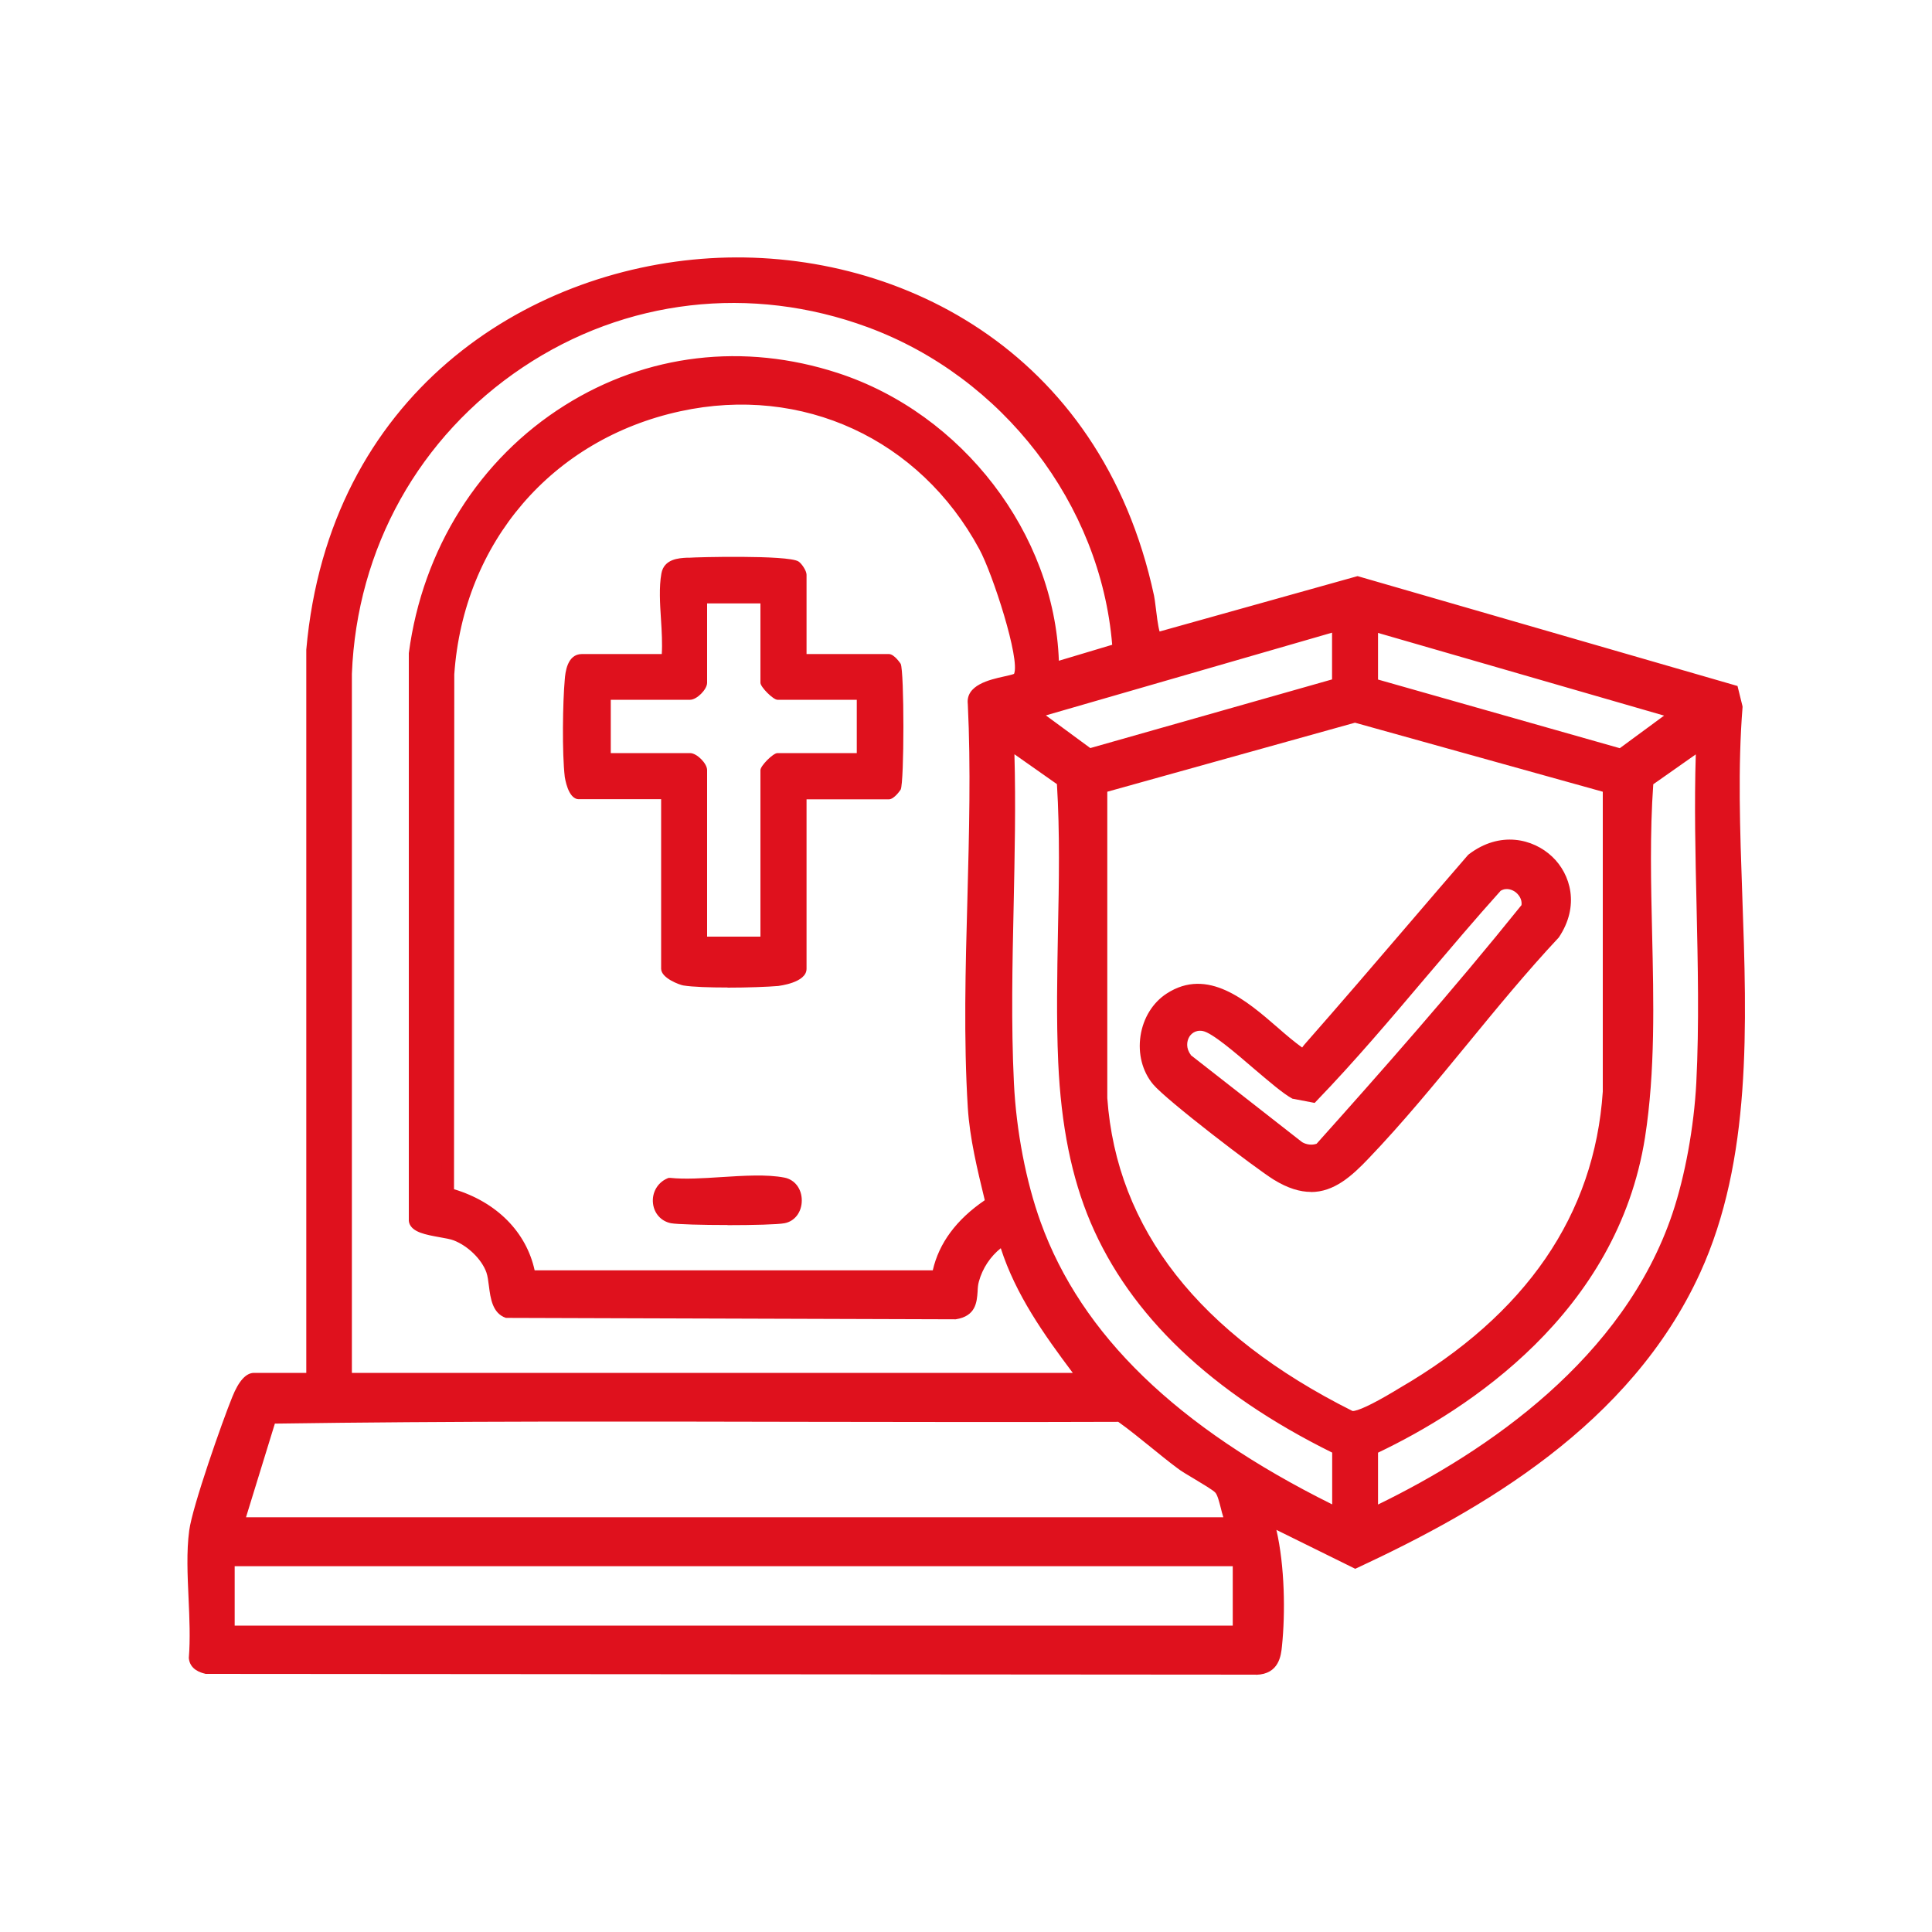 <?xml version="1.0" encoding="UTF-8"?>
<svg id="Capa_1" data-name="Capa 1" xmlns="http://www.w3.org/2000/svg" viewBox="0 0 150 150">
  <defs>
    <style>
      .cls-1 {
        fill: #df111d;
      }
    </style>
  </defs>
  <g id="vKtEvA">
    <g>
      <g>
        <g>
          <path class="cls-1" d="M24.26,107.09v-56.65c3.31-37.25,56.9-41.07,64.83-4.09.14.63.28,3.15.71,3.26l15.57-4.36,29.08,8.41.3,1.22c-1.11,13.96,2.7,30.75-3.24,43.73-5.07,11.08-15.67,17.68-26.32,22.64l-6.89-3.41c.87,2.79,1,7,.7,9.92-.11,1.02-.37,1.72-1.51,1.76l-81.47-.06c-.42-.11-.83-.29-.87-.77.27-3.08-.38-6.79.02-9.79.24-1.81,2.52-8.31,3.3-10.24.18-.46.69-1.57,1.23-1.57h4.55ZM26.83,107.09h57.46c-2.53-3.36-5.16-6.86-6.31-10.98-1.2.71-2.09,1.9-2.46,3.26-.29,1.07.21,2.32-1.4,2.57l-34.69-.09c-1.11-.37-.83-2.19-1.2-3.23-.43-1.2-1.65-2.32-2.82-2.78-.81-.32-2.93-.36-3.16-1.04v-44.08c2.09-15.72,17.12-26.35,32.66-21.28,9.5,3.1,16.78,12.42,16.83,22.53l5.15-1.54c-.77-11.35-8.73-21.58-19.34-25.49-19.57-7.21-39.9,6.85-40.71,27.38v54.78ZM79.12,52.64c.84-1.32-1.8-8.68-2.65-10.25-10.66-19.7-40.15-12.51-41.7,9.93l-.02,40.38c3.19.85,5.8,3.06,6.34,6.42h31.72c.43-2.54,2.1-4.36,4.19-5.72-.57-2.39-1.22-4.98-1.37-7.44-.63-10.2.5-21.05,0-31.32-.2-1.59,3.19-1.55,3.48-2.01ZM103.92,48.47l-23.82,6.89,4.45,3.28,19.37-5.5v-4.67ZM106.49,53.14l19.37,5.5,4.45-3.28-23.82-6.89v4.67ZM124.93,61.09l-19.73-5.5-19.73,5.5v24.16c.85,11.97,9.26,19.73,19.38,24.78.82.2,3.18-1.32,4.04-1.82,8.95-5.19,15.33-12.69,16.04-23.43v-23.7ZM103.92,112.46c-7.89-3.85-15.28-9.47-18.8-17.76-1.64-3.86-2.28-8.07-2.47-12.25-.33-7.21.36-14.62-.11-21.85l-4.32-3.04c.33,8.75-.44,17.81-.01,26.52.17,3.57.9,7.62,2.11,10.97,3.91,10.8,13.65,17.7,23.6,22.54v-5.14ZM106.49,112.46v5.14c10.07-4.77,20.15-12.27,23.83-23.23,1.05-3.12,1.7-6.98,1.87-10.27.44-8.7-.35-17.78-.01-26.52l-4.32,3.04c-.7,9.02.75,18.71-.65,27.61-1.8,11.47-10.67,19.51-20.72,24.24ZM18.42,118.3h77.32c-.45-.67-.54-2.2-1-2.74-.37-.43-2.37-1.47-3.04-1.98-1.6-1.2-3.09-2.53-4.72-3.69-21.99.08-44.08-.19-66.01.13l-2.54,8.27ZM96.21,121.11H17.72v5.61h78.49v-5.61Z"/>
          <path class="cls-1" d="M97.51,130.02l-81.55-.06-.06-.02c-.29-.07-1.16-.3-1.24-1.21.12-1.5.05-3.09-.02-4.63-.08-1.79-.17-3.63.05-5.27.25-1.88,2.58-8.5,3.34-10.36.5-1.25,1.07-1.88,1.69-1.88h4.06v-56.15c1.75-19.79,17.01-29.52,31.35-30.39,14.18-.86,30.33,6.9,34.47,26.2.04.18.08.51.13.9.06.5.17,1.44.3,1.88l15.37-4.3.14.04,29.36,8.49.39,1.58v.08c-.37,4.63-.2,9.48-.02,14.61.36,10.09.73,20.53-3.27,29.29-5.41,11.83-17.04,18.44-26.56,22.88l-.22.1-6.12-3.02c.65,2.83.7,6.45.43,9.04-.07.7-.22,2.16-2,2.21ZM16.09,128.96l81.41.06c.69-.02.91-.3,1.02-1.31.28-2.73.19-6.94-.68-9.72l-.35-1.12,7.73,3.82c9.33-4.37,20.62-10.85,25.86-22.29,3.91-8.54,3.54-18.86,3.18-28.83-.18-5.13-.36-9.99,0-14.65l-.21-.86-28.67-8.29-15.56,4.36-.13-.03c-.59-.14-.74-.93-.97-2.82-.04-.35-.08-.65-.11-.81-4.01-18.72-19.68-26.23-33.43-25.41-13.91.85-28.71,10.28-30.42,29.44v57.11s-5.04,0-5.04,0c-.09.03-.41.38-.77,1.26-.83,2.07-3.05,8.43-3.27,10.12-.2,1.55-.12,3.35-.04,5.1.07,1.57.15,3.2.02,4.67,0-.02.01.1.44.22ZM96.71,127.21H17.22v-6.61h79.49v6.61ZM18.22,126.21h77.49v-4.61H18.22v4.61ZM96.68,118.8H17.75l2.85-9.26h.36c13.81-.21,27.91-.17,41.55-.15,8.02.02,16.32.03,24.47,0h.16s.13.09.13.09c.94.67,1.84,1.4,2.71,2.1.67.54,1.33,1.08,2.02,1.59.25.19.76.49,1.26.79.99.59,1.62.97,1.87,1.27.31.37.47.96.63,1.58.12.47.24.95.41,1.2l.52.78ZM19.1,117.8h75.88c-.08-.24-.14-.49-.2-.73-.12-.46-.25-.99-.42-1.18-.16-.19-1.04-.71-1.62-1.06-.54-.32-1.05-.62-1.34-.85-.7-.52-1.37-1.07-2.05-1.62-.82-.66-1.66-1.35-2.53-1.97-8.1.03-16.34.01-24.31,0-13.51-.03-27.48-.06-41.17.14l-2.24,7.27ZM104.42,118.4l-.72-.35c-12.73-6.19-20.53-13.65-23.85-22.82-1.17-3.24-1.95-7.29-2.14-11.12-.22-4.56-.12-9.28-.02-13.85.09-4.18.19-8.5.03-12.68l-.04-1.01,5.34,3.75.02.24c.25,3.88.17,7.86.1,11.71-.07,3.34-.14,6.8.01,10.14.22,4.77,1.01,8.72,2.43,12.07,3,7.07,9.24,12.96,18.56,17.51l.28.14v6.25ZM78.76,58.56c.11,3.88.02,7.87-.06,11.73-.1,4.55-.2,9.26.02,13.78.18,3.73.94,7.68,2.08,10.83,3.16,8.74,10.57,15.91,22.63,21.9v-4.02c-9.38-4.64-15.69-10.65-18.76-17.88-1.47-3.46-2.29-7.52-2.51-12.42-.15-3.38-.08-6.85-.02-10.21.08-3.75.15-7.63-.08-11.39l-3.3-2.32ZM105.99,118.39v-6.25l.29-.13c6.73-3.17,18.34-10.48,20.44-23.87.79-5.04.66-10.44.54-15.66-.09-3.94-.19-8.02.11-11.91l.02-.24,5.34-3.75-.04,1.01c-.16,4.17-.06,8.49.03,12.67.1,4.57.21,9.3-.02,13.86-.18,3.51-.89,7.41-1.9,10.41-4,11.9-15.31,19.36-24.09,23.53l-.71.34ZM106.99,112.78v4.03c8.5-4.14,19.08-11.35,22.86-22.6.98-2.92,1.67-6.71,1.85-10.14.23-4.52.12-9.23.02-13.78-.09-3.86-.18-7.84-.06-11.72l-3.3,2.32c-.27,3.77-.18,7.74-.09,11.58.12,5.26.25,10.71-.55,15.83-2.15,13.66-13.77,21.16-20.72,24.48ZM105.01,110.55c-.1,0-.19,0-.28-.03l-.1-.04c-12.29-6.14-18.91-14.61-19.66-25.19v-24.58s20.23-5.64,20.23-5.64l.13.04,20.09,5.6v24.08c-.66,9.96-6.14,17.98-16.29,23.86l-.42.25c-1.46.87-2.83,1.65-3.71,1.65ZM105.01,109.55c.36.02,1.46-.47,3.2-1.51l.43-.26c9.84-5.71,15.16-13.46,15.8-23.03v-23.28s-19.24-5.36-19.24-5.36l-19.23,5.36v23.78c.72,10.15,7.13,18.34,19.04,24.3ZM85.3,107.59H26.33v-55.28c.39-10.1,5.4-19.06,13.72-24.63,8.22-5.49,18.3-6.67,27.66-3.22,10.99,4.05,18.89,14.46,19.67,25.93l.03.4-6.17,1.85v-.67c-.05-9.68-6.98-18.95-16.49-22.06-7.02-2.29-14.25-1.44-20.36,2.41-6.38,4.01-10.62,10.74-11.66,18.46v43.88c.22.17,1.14.34,1.6.42.48.09.94.17,1.26.29,1.38.54,2.66,1.81,3.11,3.08.14.39.19.84.25,1.28.11.86.21,1.45.58,1.62l34.59.09c.7-.12.73-.44.78-1.22.02-.3.04-.64.14-.98.41-1.49,1.39-2.79,2.69-3.55l.56-.33.17.63c1.13,4.04,3.72,7.48,6.23,10.81l.6.8ZM27.33,106.59h55.96c-2.23-2.97-4.43-6.07-5.59-9.68-.81.65-1.42,1.56-1.7,2.59-.07.24-.09.51-.1.79-.06.8-.13,1.9-1.7,2.14l-34.92-.11c-1.05-.35-1.2-1.53-1.32-2.47-.05-.4-.1-.79-.2-1.07-.36-1-1.42-2.05-2.54-2.48-.23-.09-.66-.17-1.07-.24-1.1-.2-2.14-.38-2.38-1.11l-.03-.16v-44.08c1.07-8.09,5.48-15.08,12.11-19.24,6.37-4,13.9-4.89,21.2-2.51,9.69,3.16,16.81,12.49,17.16,22.34l4.14-1.24c-.9-10.92-8.49-20.79-18.99-24.66-9.05-3.33-18.81-2.2-26.76,3.11-8.05,5.38-12.9,14.06-13.28,23.81v54.26ZM73.25,99.63h-32.57l-.07-.42c-.47-2.9-2.7-5.15-5.98-6.02l-.37-.1.02-40.77c.74-10.74,7.93-19.12,18.33-21.37,9.92-2.15,19.46,2.25,24.3,11.2.66,1.22,3.71,9.05,2.63,10.75h0c-.21.33-.64.42-1.37.59-1.07.24-2.11.52-2.04,1.09.25,5,.11,10.17-.03,15.17-.14,5.36-.29,10.91.03,16.18.14,2.29.72,4.68,1.27,6.98l.17.72-.3.19c-2.31,1.5-3.61,3.26-3.97,5.38l-.07.42ZM41.52,98.63h30.9c.48-2.11,1.83-3.94,4.03-5.44v-.04c-.57-2.35-1.16-4.77-1.31-7.15-.33-5.31-.18-10.88-.03-16.27.13-4.98.27-10.13.03-15.06-.18-1.48,1.69-1.9,2.82-2.15.27-.06.63-.14.77-.2.49-1.12-1.65-7.76-2.7-9.69-4.63-8.56-13.74-12.76-23.21-10.7-9.95,2.16-16.84,10.18-17.55,20.43l-.02,39.97c3.31,1,5.61,3.32,6.26,6.3ZM125.96,59.18l-.24-.07-19.73-5.6v-5.71l25.43,7.36-5.47,4.02ZM106.99,52.76l18.77,5.33,3.44-2.53-22.21-6.42v3.63ZM84.45,59.18l-5.46-4.02,25.43-7.36v5.71l-19.97,5.67ZM81.21,55.55l3.44,2.53,18.77-5.33v-3.63l-22.21,6.42Z"/>
        </g>
        <g>
          <g>
            <path class="cls-1" d="M51.83,44.61c.15-.83,1.09-.78,1.74-.83,1.14-.08,7.58-.12,8.14.23.12.08.39.51.39.6v6.66h6.89s.41.36.46.47c.22.48.22,8.86,0,9.34-.05.11-.42.47-.46.47h-6.89v13.66c0,.47-1.31.79-1.74.83-1.55.14-5.79.21-7.24-.02-.34-.05-1.3-.55-1.3-.8v-13.66h-6.89c-.29,0-.55-.97-.59-1.28-.21-1.76-.16-5.68,0-7.49.04-.5.14-1.51.83-1.51h6.66c.25-1.99-.34-4.77,0-6.66ZM59.54,46.36h-5.14v6.66c0,.24-.57.82-.82.82h-6.66v5.14h6.66c.24,0,.82.57.82.82v13.43h5.14v-13.43c0-.06.76-.82.82-.82h6.66v-5.14h-6.66c-.06,0-.82-.76-.82-.82v-6.66Z"/>
            <path class="cls-1" d="M56.48,76.67c-1.37,0-2.7-.04-3.43-.16-.26-.04-1.72-.56-1.72-1.3v-13.16h-6.39c-.86,0-1.08-1.71-1.09-1.72-.22-1.88-.16-5.84,0-7.59.04-.49.17-1.96,1.33-1.96h6.2c.05-.81,0-1.75-.06-2.67-.08-1.25-.16-2.53.03-3.58h0c.2-1.14,1.37-1.2,1.99-1.23h.21c.37-.04,7.61-.23,8.44.29.23.14.63.71.63,1.03v6.16h6.39c.43,0,.91.75.92.76.28.59.28,9.17,0,9.76,0,0-.49.76-.92.76h-6.39v13.16c0,1.09-2.17,1.32-2.19,1.33-.81.07-2.4.13-3.94.13ZM52.33,75.08c.19.16.7.42.88.44,1.36.22,5.49.17,7.11.02.39-.04,1.09-.25,1.29-.41v-14.08h7.22c.08-.08.18-.18.21-.22.15-.64.15-8.21-.04-8.92,0,.01-.09-.07-.17-.14h-7.22v-7.07c-.05-.09-.15-.25-.2-.29-.58-.21-6.48-.21-7.8-.12h-.23c-.78.05-1.01.14-1.06.42h0c-.17.93-.09,2.16-.02,3.34.07,1.13.14,2.3.02,3.29l-.05.44h-7.1c-.06,0-.25.08-.33,1.05-.16,1.87-.19,5.73,0,7.39.03.22.16.64.26.84h7.22v14.03ZM60.04,73.72h-6.14v-13.93s-.29-.28-.4-.33h-7.07s0-6.13,0-6.13h7.16s.28-.29.33-.41v-7.07s6.13,0,6.13,0v6.98c.13.14.35.36.49.49h6.99v6.14h-6.99c-.14.13-.36.35-.49.49v13.76ZM54.9,72.72h4.14v-12.93c0-.33.98-1.32,1.32-1.32h6.16v-4.14h-6.16c-.33,0-1.32-.99-1.32-1.32v-6.16h-4.14v6.16c0,.52-.8,1.32-1.32,1.32h-6.16v4.14h6.16c.52,0,1.32.8,1.32,1.32v12.93Z"/>
          </g>
          <g>
            <path class="cls-1" d="M51.99,91.95c2.56.26,6.44-.51,8.83-.04,1.25.24,1.24,2.31,0,2.56-.92.18-7.71.18-8.63,0-1.23-.24-1.35-2-.19-2.52Z"/>
            <path class="cls-1" d="M56.49,95.11c-1.95,0-3.9-.05-4.4-.14-.75-.15-1.3-.75-1.39-1.53-.1-.83.34-1.61,1.09-1.94l.12-.05h.13c1.12.12,2.55.03,3.94-.06,1.75-.11,3.56-.23,4.93.04.8.16,1.34.87,1.34,1.77,0,.9-.54,1.62-1.34,1.77-.49.1-2.46.15-4.42.15ZM52.09,92.47c-.34.21-.43.58-.4.86.02.13.1.57.58.66.88.17,7.58.17,8.44,0,.39-.08.53-.47.53-.79s-.14-.71-.53-.79c-1.24-.25-2.99-.13-4.68-.02-1.37.09-2.78.18-3.95.08Z"/>
          </g>
        </g>
      </g>
      <g>
        <path class="cls-1" d="M101.34,82.1c0-.28.16-.51.34-.71,4.27-4.85,8.44-9.79,12.66-14.67,4.08-3.1,9.19,1.43,6.26,5.79-5.07,5.41-9.6,11.74-14.7,17.07-2.04,2.13-3.77,3.42-6.74,1.59-1.47-.91-8.33-6.18-9.27-7.32-1.54-1.86-1.07-4.98.95-6.3,3.89-2.53,7.54,2.74,10.5,4.54ZM92.08,82.26l8.71,6.82c.51.31,1.17.4,1.72.14,5.48-6.12,10.95-12.35,16.08-18.74.3-1.32-1.26-2.48-2.42-1.71-4.84,5.37-9.29,11.11-14.29,16.32l-1.32-.23c-1.59-.86-5.63-5.03-7.09-5.3s-2.39,1.48-1.39,2.7Z"/>
        <path class="cls-1" d="M101.78,92.54c-.85,0-1.79-.28-2.87-.94-1.41-.87-8.36-6.18-9.39-7.42-.83-1-1.18-2.37-.97-3.76.21-1.38.95-2.58,2.03-3.28,3.18-2.07,6.2.54,8.62,2.64.66.58,1.3,1.12,1.9,1.55.07-.1.14-.19.21-.27,2.71-3.08,5.42-6.24,8.05-9.31,1.53-1.79,3.07-3.58,4.61-5.36l.08-.07c2.4-1.82,4.97-1.22,6.46.19,1.44,1.36,2.16,3.83.51,6.28-2.5,2.67-4.86,5.55-7.14,8.33-2.44,2.97-4.97,6.05-7.61,8.81-1.33,1.4-2.7,2.62-4.49,2.62ZM93.02,77.38c-.63,0-1.26.18-1.9.59-.84.55-1.42,1.49-1.59,2.59-.17,1.11.11,2.19.75,2.97.87,1.04,7.66,6.29,9.15,7.21,2.49,1.54,3.96.74,6.11-1.51,2.62-2.74,5.13-5.79,7.56-8.75,2.29-2.79,4.67-5.68,7.14-8.31,1.36-2.04.63-3.94-.42-4.93-1.18-1.11-3.21-1.58-5.13-.15-1.53,1.77-3.05,3.54-4.57,5.32-2.63,3.06-5.34,6.23-8.06,9.32-.13.15-.22.27-.22.38v.89s-.76-.47-.76-.47c-.81-.5-1.65-1.22-2.54-1.99-1.8-1.56-3.64-3.15-5.53-3.15ZM101.81,89.87c-.43,0-.88-.12-1.28-.37l-8.84-6.93c-.62-.75-.72-1.76-.24-2.57.44-.74,1.24-1.1,2.11-.94.92.17,2.35,1.35,4.42,3.13,1.04.9,2.12,1.82,2.75,2.18l.97.17c2.86-2.99,5.58-6.21,8.22-9.33,1.9-2.25,3.87-4.57,5.87-6.79l.09-.08c.7-.46,1.58-.44,2.3.06.73.5,1.08,1.36.89,2.18l-.03.11-.07.09c-5.39,6.71-11.16,13.24-16.1,18.76l-.16.12c-.28.13-.59.2-.91.2ZM92.43,81.9l8.67,6.78c.33.19.76.25,1.12.12,4.89-5.46,10.59-11.91,15.91-18.53.06-.46-.23-.84-.5-1.03-.14-.1-.62-.38-1.12-.08-1.98,2.2-3.92,4.5-5.81,6.72-2.7,3.19-5.5,6.5-8.45,9.56l-.18.19-1.73-.33c-.71-.38-1.82-1.34-3-2.34-1.44-1.24-3.23-2.77-3.95-2.91-.64-.12-.96.29-1.06.46-.19.32-.27.88.12,1.38Z"/>
      </g>
    </g>
  </g>
</svg>